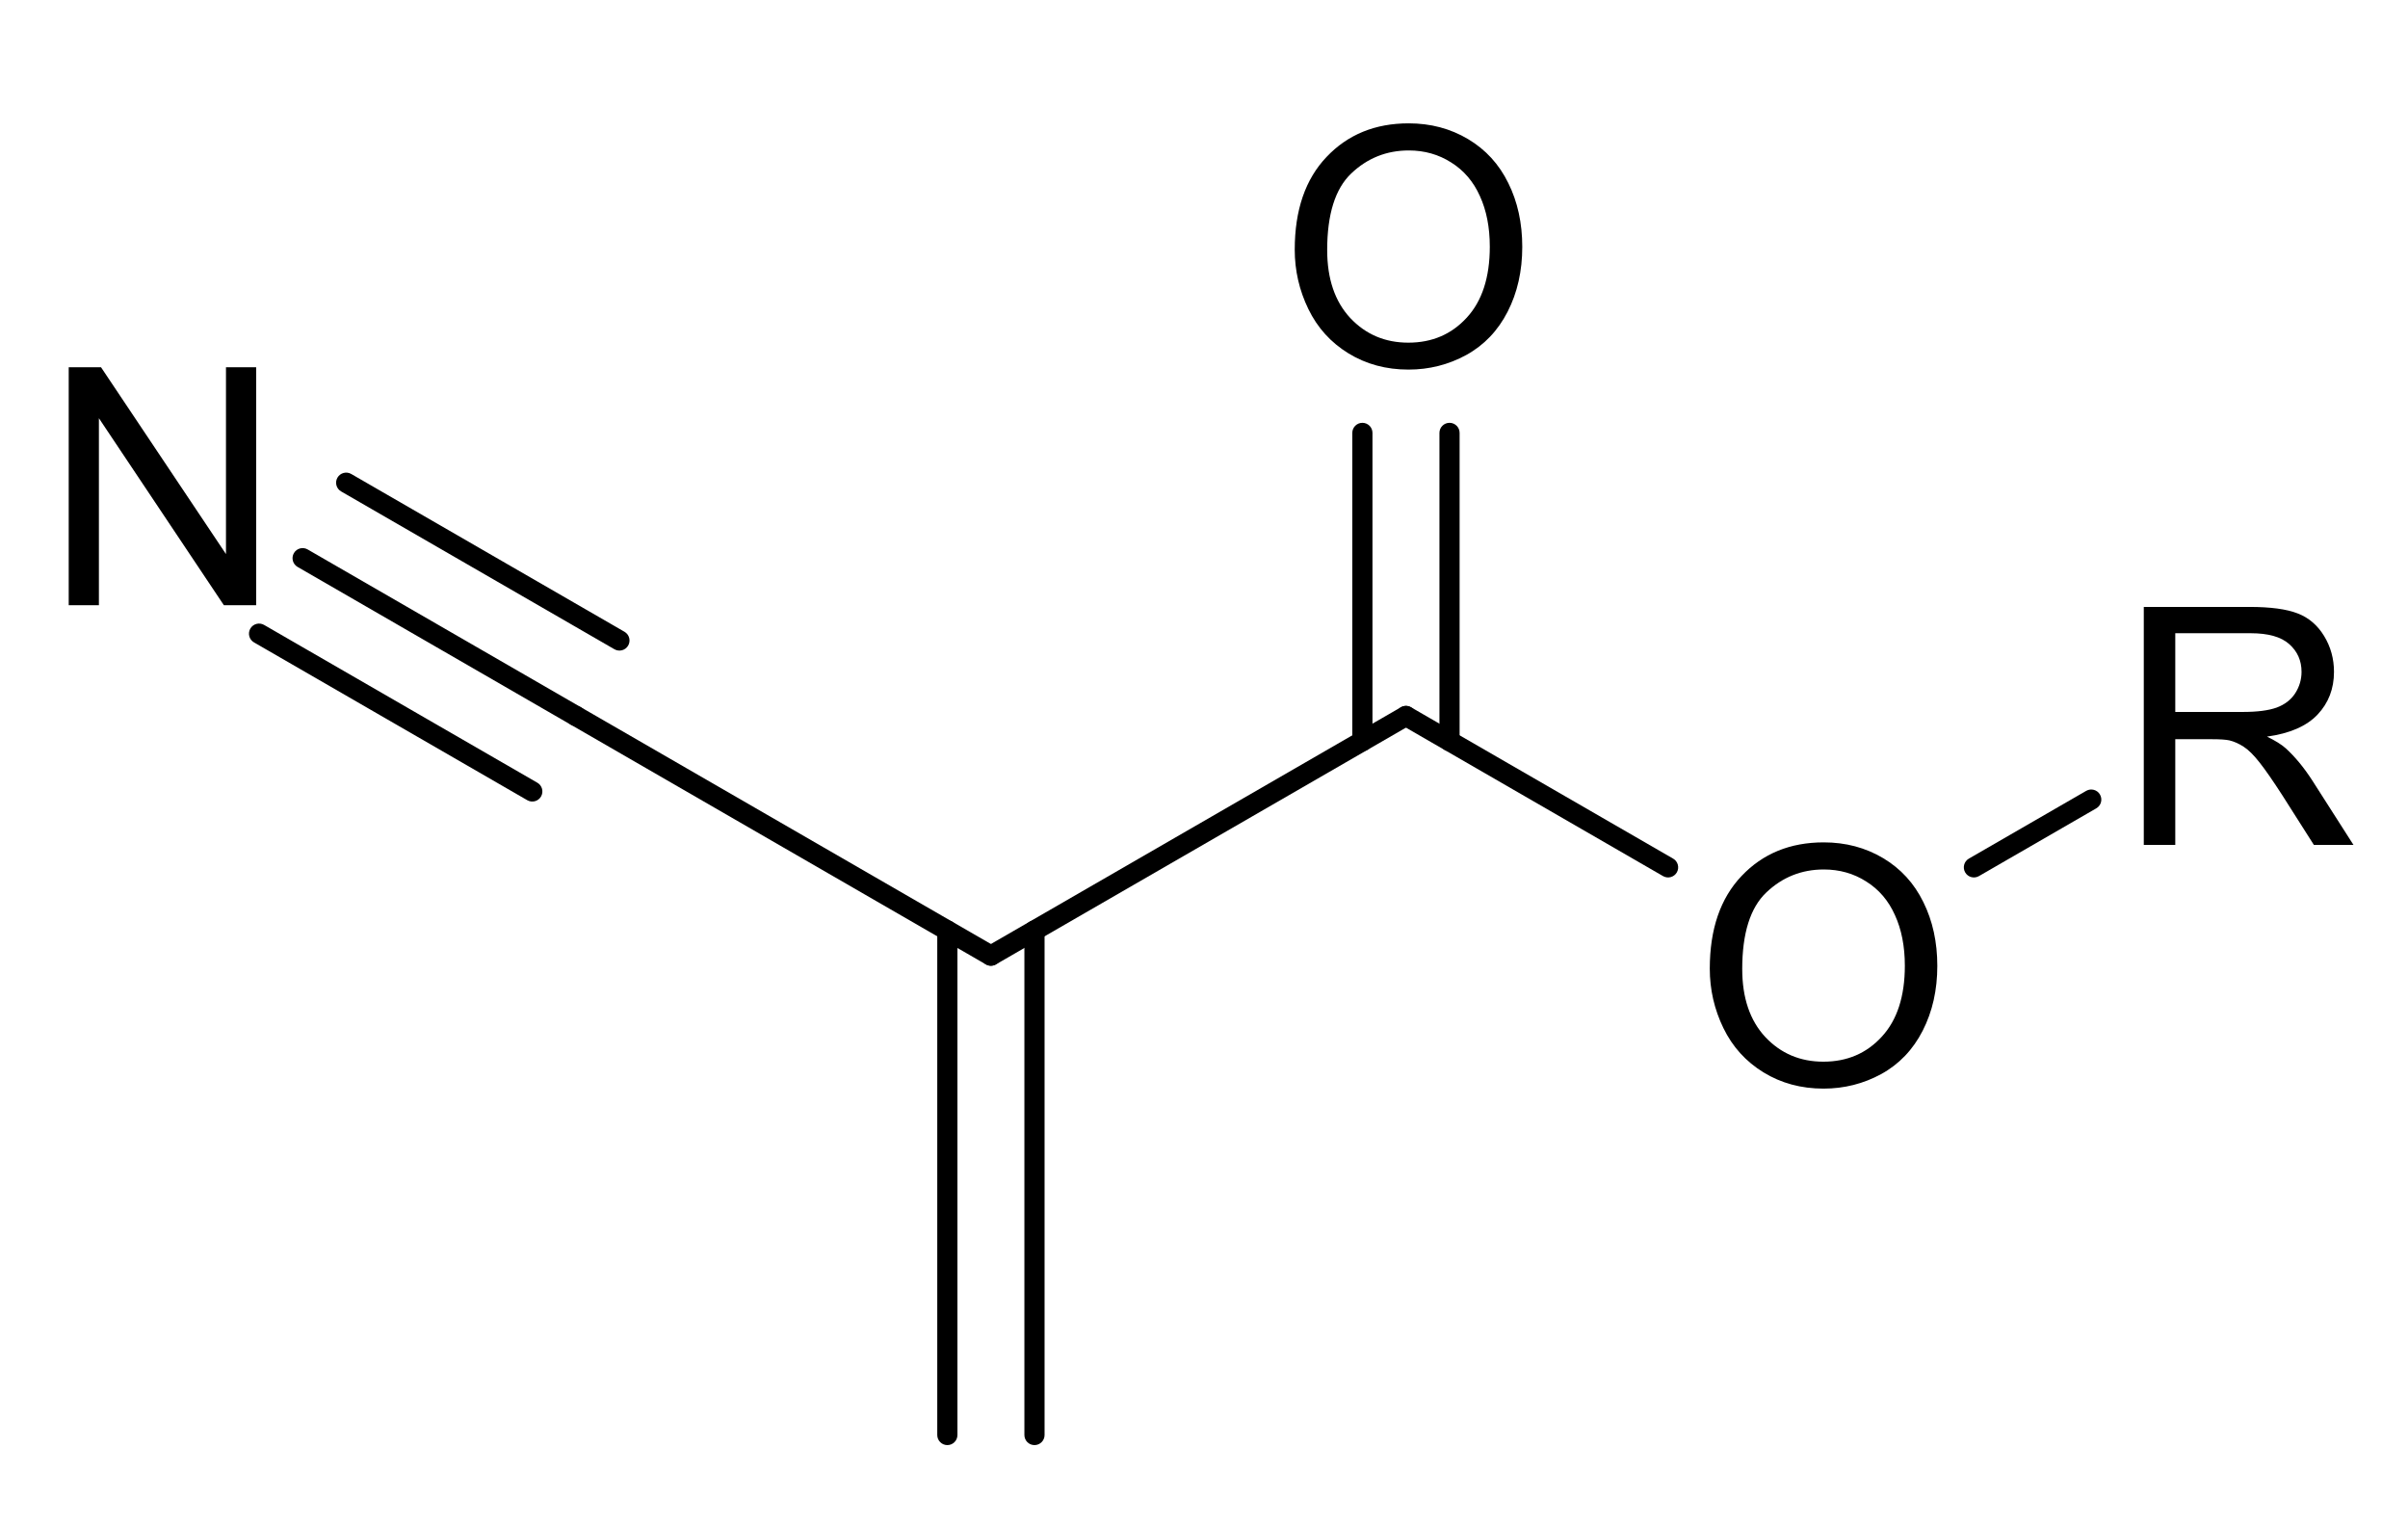 <?xml version="1.0" encoding="UTF-8" standalone="no"?>
<svg
   xmlns:dc="http://purl.org/dc/elements/1.1/"
   xmlns:cc="http://creativecommons.org/ns#"
   xmlns:rdf="http://www.w3.org/1999/02/22-rdf-syntax-ns#"
   xmlns:svg="http://www.w3.org/2000/svg"
   xmlns="http://www.w3.org/2000/svg"
   id="svg65"
   version="1.1"
   image-rendering="auto"
   stroke-dashoffset="0"
   font-size="12px"
   stroke-linejoin="miter"
   font-style="normal"
   font-family="'Dialog'"
   height="225"
   stroke-width="1"
   font-weight="normal"
   stroke-dasharray="none"
   fill="black"
   stroke-opacity="1"
   shape-rendering="auto"
   stroke-miterlimit="10"
   width="355"
   stroke-linecap="square"
   stroke="black"
   text-rendering="auto"
   color-interpolation="auto"
   color-rendering="auto"
   fill-opacity="1">
  <!--Generated by Marvin with Batik SVG Generator-->
  <defs
     id="genericDefs" />
  <g
     id="g63">
    <defs
       id="1983792816498-defs1">
      <clipPath
         id="1983792816532-clipPath1"
         clipPathUnits="userSpaceOnUse">
        <path
           id="path3"
           d="M0 0 L355 0 L355 225 L0 225 L0 0 Z" />
      </clipPath>
      <clipPath
         id="198379281639-clipPath1"
         clipPathUnits="userSpaceOnUse">
        <path
           id="path6"
           d="M-249.696 -111.858 L105.304 -111.858 L105.304 113.142 L-249.696 113.142 L-249.696 -111.858 Z" />
      </clipPath>
      <clipPath
         id="1983792816810-clipPath1"
         clipPathUnits="userSpaceOnUse">
        <path
           id="path9"
           d="M-188.508 -5.878 L166.492 -5.878 L166.492 219.123 L-188.508 219.123 L-188.508 -5.878 Z" />
      </clipPath>
      <clipPath
         id="1983792816884-clipPath1"
         clipPathUnits="userSpaceOnUse">
        <path
           id="path12"
           d="M-312.196 -76.531 L42.804 -76.531 L42.804 148.469 L-312.196 148.469 L-312.196 -76.531 Z" />
      </clipPath>
      <clipPath
         id="1983792816627-clipPath1"
         clipPathUnits="userSpaceOnUse">
        <path
           id="path15"
           d="M-6.398 -41.204 L348.602 -41.204 L348.602 183.796 L-6.398 183.796 L-6.398 -41.204 Z" />
      </clipPath>
    </defs>
    <g
       id="g21"
       text-rendering="geometricPrecision">
      <path
         id="path19"
         clip-path="url(#1983792816532-clipPath1)"
         stroke="none"
         d="M146.829 142.145 L208.017 106.819 C208.728 106.408 208.972 105.499 208.561 104.788 C208.15 104.076 207.241 103.833 206.53 104.243 L145.342 139.57 C144.631 139.981 144.388 140.89 144.798 141.601 C145.209 142.312 146.118 142.556 146.829 142.145 Z" />
    </g>
    <g
       id="g25"
       text-rendering="geometricPrecision">
      <path
         id="path23"
         clip-path="url(#1983792816532-clipPath1)"
         stroke="none"
         d="M206.53 106.819 L245.175 129.131 C245.887 129.541 246.796 129.298 247.207 128.586 C247.617 127.875 247.374 126.966 246.662 126.555 L208.017 104.243 C207.306 103.833 206.397 104.076 205.986 104.788 C205.575 105.499 205.819 106.408 206.53 106.819 Z" />
    </g>
    <g
       id="g29"
       text-rendering="geometricPrecision">
      <path
         id="path27"
         clip-path="url(#1983792816532-clipPath1)"
         stroke="none"
         d="M199.364 109.239 C199.364 110.061 200.029 110.726 200.851 110.726 C201.672 110.726 202.337 110.061 202.337 109.239 L202.337 63.807 C202.337 62.986 201.672 62.32 200.851 62.32 C200.029 62.32 199.364 62.986 199.364 63.807 ZM212.21 109.239 C212.21 110.061 212.875 110.726 213.697 110.726 C214.518 110.726 215.183 110.061 215.183 109.239 L215.183 63.807 C215.183 62.986 214.518 62.32 213.697 62.32 C212.875 62.32 212.21 62.986 212.21 63.807 Z" />
    </g>
    <g
       id="g33"
       text-rendering="geometricPrecision">
      <path
         id="path31"
         clip-path="url(#1983792816532-clipPath1)"
         stroke="none"
         d="M146.829 139.57 L85.642 104.243 C84.93 103.833 84.021 104.076 83.611 104.788 C83.2 105.499 83.444 106.408 84.155 106.819 L145.342 142.145 C146.054 142.556 146.963 142.312 147.374 141.601 C147.784 140.89 147.541 139.981 146.829 139.57 Z" />
    </g>
    <g
       id="g37"
       text-rendering="geometricPrecision">
      <path
         id="path35"
         clip-path="url(#1983792816532-clipPath1)"
         stroke="none"
         d="M153.996 137.149 C153.996 136.328 153.33 135.662 152.509 135.662 C151.688 135.662 151.022 136.328 151.022 137.149 L151.022 211.511 C151.022 212.333 151.688 212.998 152.509 212.998 C153.33 212.998 153.996 212.333 153.996 211.511 ZM141.15 137.149 C141.15 136.328 140.484 135.662 139.663 135.662 C138.841 135.662 138.176 136.328 138.176 137.149 L138.176 211.511 C138.176 212.333 138.841 212.998 139.663 212.998 C140.484 212.998 141.15 212.333 141.15 211.511 Z" />
    </g>
    <g
       id="g41"
       text-rendering="geometricPrecision">
      <path
         id="path39"
         clip-path="url(#1983792816532-clipPath1)"
         stroke="none"
         d="M291.747 129.131 L309.045 119.143 C309.757 118.733 310 117.823 309.589 117.112 C309.179 116.401 308.27 116.157 307.558 116.568 L290.26 126.555 C289.549 126.966 289.305 127.875 289.716 128.586 C290.127 129.298 291.036 129.541 291.747 129.131 Z" />
    </g>
    <g
       id="g45"
       text-rendering="geometricPrecision">
      <path
         id="path43"
         clip-path="url(#1983792816532-clipPath1)"
         stroke="none"
         d="M77.732 117.944 C78.443 118.354 79.352 118.111 79.763 117.399 C80.173 116.688 79.93 115.779 79.219 115.368 L38.934 92.11 C38.223 91.699 37.314 91.943 36.903 92.654 C36.492 93.366 36.736 94.275 37.447 94.685 ZM84.155 106.819 C84.866 107.229 85.775 106.986 86.186 106.274 C86.596 105.563 86.353 104.654 85.642 104.243 L45.357 80.985 C44.646 80.574 43.737 80.818 43.326 81.529 C42.915 82.24 43.159 83.15 43.87 83.56 ZM90.578 95.694 C91.289 96.104 92.198 95.861 92.609 95.149 C93.019 94.438 92.776 93.529 92.065 93.118 L51.78 69.86 C51.069 69.449 50.16 69.693 49.749 70.404 C49.338 71.115 49.582 72.025 50.293 72.435 Z" />
    </g>
    <g
       id="g49"
       transform="translate(249.696,111.858)"
       font-family="'Arial'"
       font-size="49px"
       text-rendering="geometricPrecision">
      <g
         id="text47"
         style="stroke:none"
         clip-path="url(#198379281639-clipPath1)"
         aria-label="O">
        <path
           id="path876"
           style="stroke:none"
           d="m 2.369,30.917 q 0,-8.733 4.689,-13.662 4.689,-4.953 12.106,-4.953 4.857,0 8.757,2.321 3.9,2.321 5.934,6.484 2.058,4.139 2.058,9.403 0,5.335 -2.153,9.546 -2.153,4.211 -6.101,6.388 -3.948,2.153 -8.518,2.153 -4.953,0 -8.853,-2.393 Q 6.388,43.813 4.378,39.674 2.369,35.535 2.369,30.917 Z m 4.785,0.072 q 0,6.34 3.397,10.001 3.421,3.637 8.565,3.637 5.24,0 8.613,-3.685 3.397,-3.685 3.397,-10.456 0,-4.283 -1.459,-7.465 -1.436,-3.206 -4.235,-4.953 -2.775,-1.771 -6.245,-1.771 -4.929,0 -8.494,3.397 -3.541,3.374 -3.541,11.293 z" />
      </g>
    </g>
    <g
       id="g53"
       transform="translate(188.508,5.878)"
       font-family="'Arial'"
       font-size="49px"
       text-rendering="geometricPrecision">
      <g
         id="text51"
         style="stroke:none"
         clip-path="url(#1983792816810-clipPath1)"
         aria-label="O">
        <path
           id="path879"
           style="stroke:none"
           d="m 2.369,30.917 q 0,-8.733 4.689,-13.662 4.689,-4.953 12.106,-4.953 4.857,0 8.757,2.321 3.9,2.321 5.934,6.484 2.058,4.139 2.058,9.403 0,5.335 -2.153,9.546 -2.153,4.211 -6.101,6.388 -3.948,2.153 -8.518,2.153 -4.953,0 -8.853,-2.393 Q 6.388,43.813 4.378,39.674 2.369,35.535 2.369,30.917 Z m 4.785,0.072 q 0,6.34 3.397,10.001 3.421,3.637 8.565,3.637 5.24,0 8.613,-3.685 3.397,-3.685 3.397,-10.456 0,-4.283 -1.459,-7.465 -1.436,-3.206 -4.235,-4.953 -2.775,-1.771 -6.245,-1.771 -4.929,0 -8.494,3.397 -3.541,3.374 -3.541,11.293 z" />
      </g>
    </g>
    <g
       id="g57"
       transform="translate(312.196,76.531)"
       font-family="'Arial'"
       font-size="49px"
       text-rendering="geometricPrecision">
      <g
         id="text55"
         style="stroke:none"
         clip-path="url(#1983792816884-clipPath1)"
         aria-label="R">
        <path
           id="path882"
           style="stroke:none"
           d="M 3.852,48 V 12.925 H 19.404 q 4.689,0 7.13,0.957 2.44,0.933 3.9,3.326 1.459,2.393 1.459,5.288 0,3.732 -2.417,6.292 -2.417,2.56 -7.465,3.254 1.842,0.885 2.799,1.747 2.034,1.866 3.852,4.666 L 34.764,48 H 28.926 L 24.285,40.703 Q 22.251,37.544 20.935,35.87 19.619,34.195 18.566,33.525 17.538,32.855 16.461,32.592 15.671,32.424 13.877,32.424 H 8.494 V 48 Z M 8.494,28.405 h 9.977 q 3.182,0 4.977,-0.646 1.794,-0.67 2.728,-2.105 0.933,-1.459 0.933,-3.158 0,-2.488 -1.818,-4.091 -1.794,-1.603 -5.694,-1.603 H 8.494 Z" />
      </g>
    </g>
    <g
       id="g61"
       transform="translate(6.398,41.204)"
       font-family="'Arial'"
       font-size="49px"
       text-rendering="geometricPrecision">
      <g
         id="text59"
         style="stroke:none"
         clip-path="url(#1983792816627-clipPath1)"
         aria-label="N">
        <path
           id="path885"
           style="stroke:none"
           d="M 3.732,48 V 12.925 H 8.494 L 26.917,40.463 V 12.925 h 4.45 V 48 h -4.761 L 8.183,20.438 V 48 Z" />
      </g>
    </g>
  </g>
</svg>
